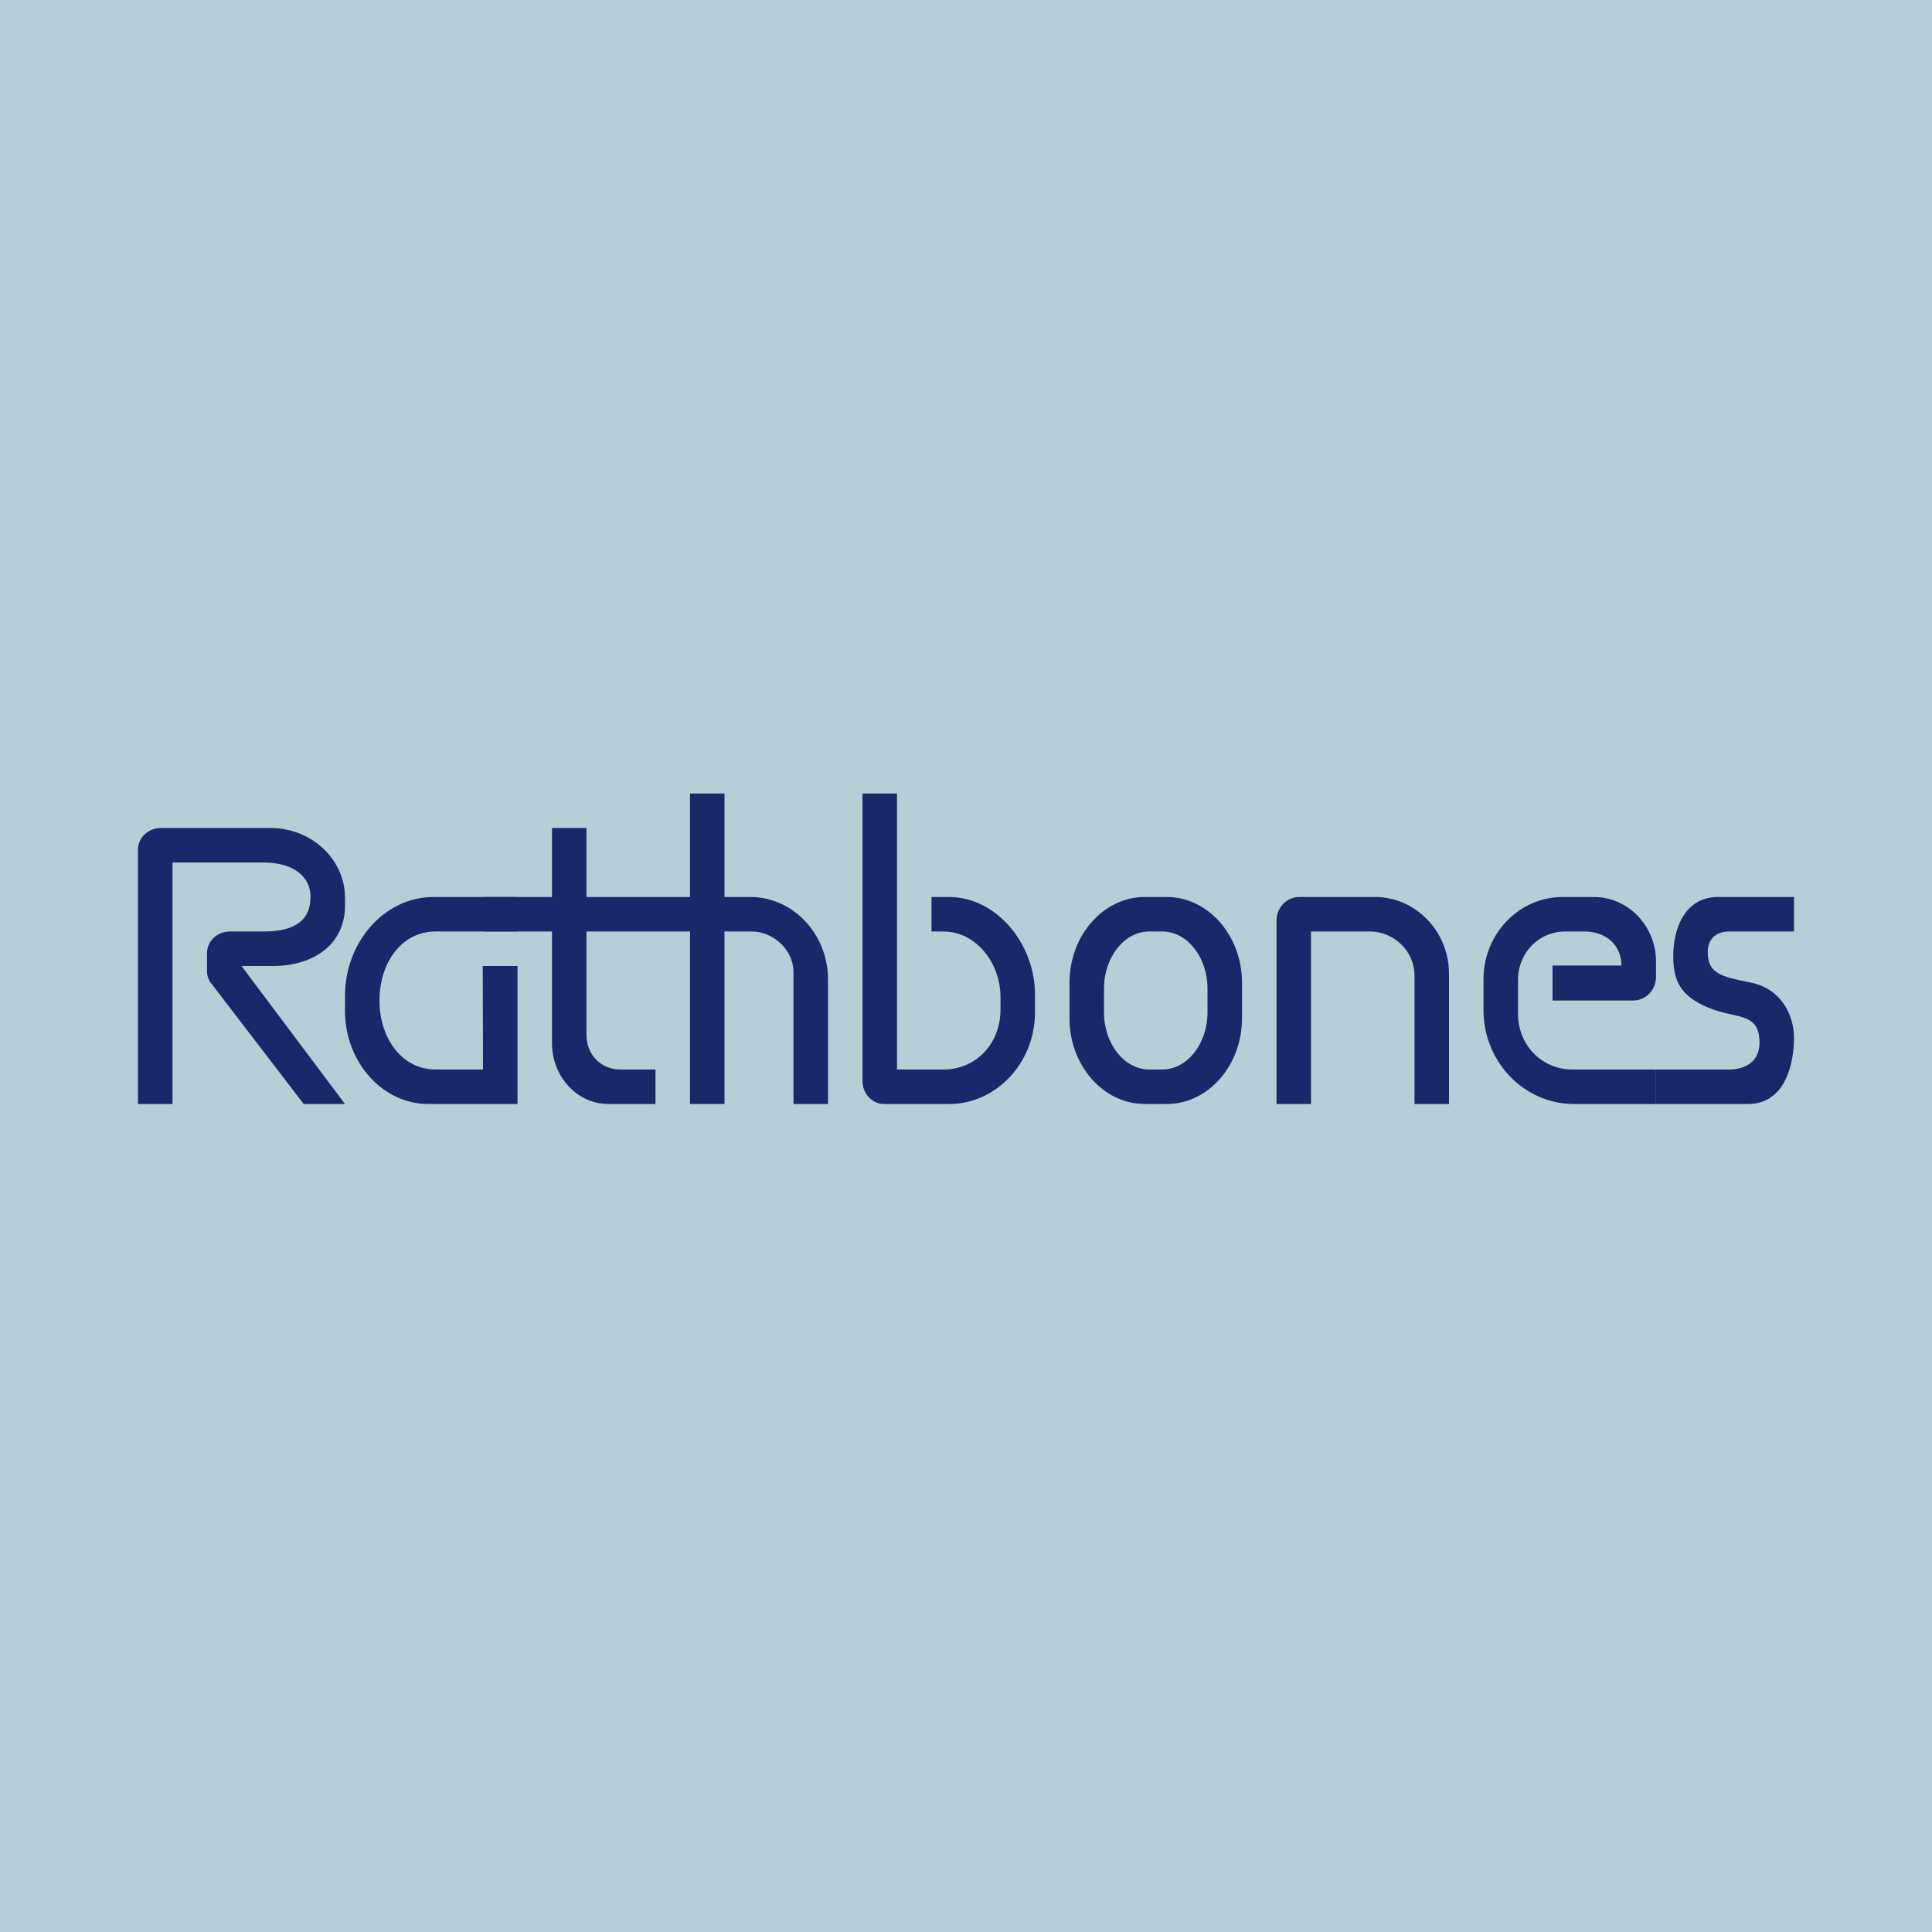 <!-- by TradingView --><svg width="56" height="56" viewBox="0 0 56 56" fill="none" xmlns="http://www.w3.org/2000/svg">
<rect width="56" height="56" fill="#B9CDD6"/>
<path fill-rule="evenodd" clip-rule="evenodd" d="M7.845 24C9.03 24 10 24.909 10 26.02V26.255C10 27.366 9.098 28 7.913 28H7L10 32H8.803L6.156 28.548C6.051 28.431 6 28.3 6 28.147V27.623C6 27.28 6.298 27 6.665 27H7.645C8.461 27 9 26.733 9 26C9 25.316 8.374 25 7.645 25H5V32H4V24.623C4 24.28 4.298 24 4.665 24H7.845Z" fill="#19286B"/>
<path fill-rule="evenodd" clip-rule="evenodd" d="M15 32H12.413C11.086 32 10 30.785 10 29.3V28.869C10 27.291 11.154 26 12.564 26H15V27H12.62C11.641 27 11 27.904 11 29C11 30.096 11.648 31 12.628 31H14L13.993 28H15V32Z" fill="#19286B"/>
<path fill-rule="evenodd" clip-rule="evenodd" d="M16 24H17V30C17 30.581 17.435 31 17.972 31H19L19 32H17.628C16.733 32 16 31.208 16 30.24V24Z" fill="#19286B"/>
<path fill-rule="evenodd" clip-rule="evenodd" d="M14 26H21.748C22.987 26 24 27.074 24 28.388V32H23V28.183C23 27.526 22.409 27 21.79 27H14V26Z" fill="#19286B"/>
<path fill-rule="evenodd" clip-rule="evenodd" d="M20 23H21V32H20V23Z" fill="#19286B"/>
<path fill-rule="evenodd" clip-rule="evenodd" d="M25.624 32H27.509C28.879 32 30 30.804 30 29.342V28.819C30 27.357 28.879 26 27.509 26H27V27H27.349C28.284 27 29 27.905 29 28.902V29.26C29 30.258 28.284 31 27.349 31H26C26 28.309 26 25.691 26 23H25V31.334C25 31.701 25.28 32 25.624 32Z" fill="#19286B"/>
<path fill-rule="evenodd" clip-rule="evenodd" d="M33.82 26H33.18C31.981 26 31 27.117 31 28.483V29.517C31 30.883 31.981 32 33.18 32H33.82C35.019 32 36 30.883 36 29.517V28.483C36 27.117 35.019 26 33.82 26ZM33.692 27H33.308C32.589 27 32 27.745 32 28.655V29.345C32 30.255 32.589 31 33.308 31H33.692C34.411 31 35 30.255 35 29.345V28.655C35 27.745 34.411 27 33.692 27Z" fill="#19286B"/>
<path fill-rule="evenodd" clip-rule="evenodd" d="M37 32H38V27H39.709C40.395 27 41 27.561 41 28.274V32H42V28.224C42 27.001 41.037 26 39.859 26H37.659C37.296 26 37 26.308 37 26.684V32Z" fill="#19286B"/>
<path fill-rule="evenodd" clip-rule="evenodd" d="M45 29V27.987H47V28C47 27.373 46.531 27 45.927 27H45.372C44.604 27 44 27.613 44 28.41V29.382C44 30.294 44.694 31 45.572 31C46.381 31 47.191 31 48 31V32H45.618C44.178 32 43 30.777 43 29.282V28.378C43 27.07 44.031 26 45.291 26H46.2C47.19 26 48 26.841 48 27.868V28.319C48 28.694 47.705 29 47.344 29H45Z" fill="#19286B"/>
<path fill-rule="evenodd" clip-rule="evenodd" d="M52 26V27H50.103C50.103 27 49.5 26.976 49.5 27.596C49.5 28.215 49.879 28.308 50.745 28.479C51.611 28.651 52 29.402 52 30.088C52 30.773 51.776 32 50.667 32C49.558 32 48 32 48 32L48 31H50.027C50.027 31 51.01 31.09 51 30.206C50.99 29.323 50.326 29.547 49.509 29.204C48.692 28.861 48.5 28.413 48.5 27.701C48.5 26.989 48.789 26 49.801 26C50.813 26 52 26 52 26Z" fill="#19286B"/>
</svg>
